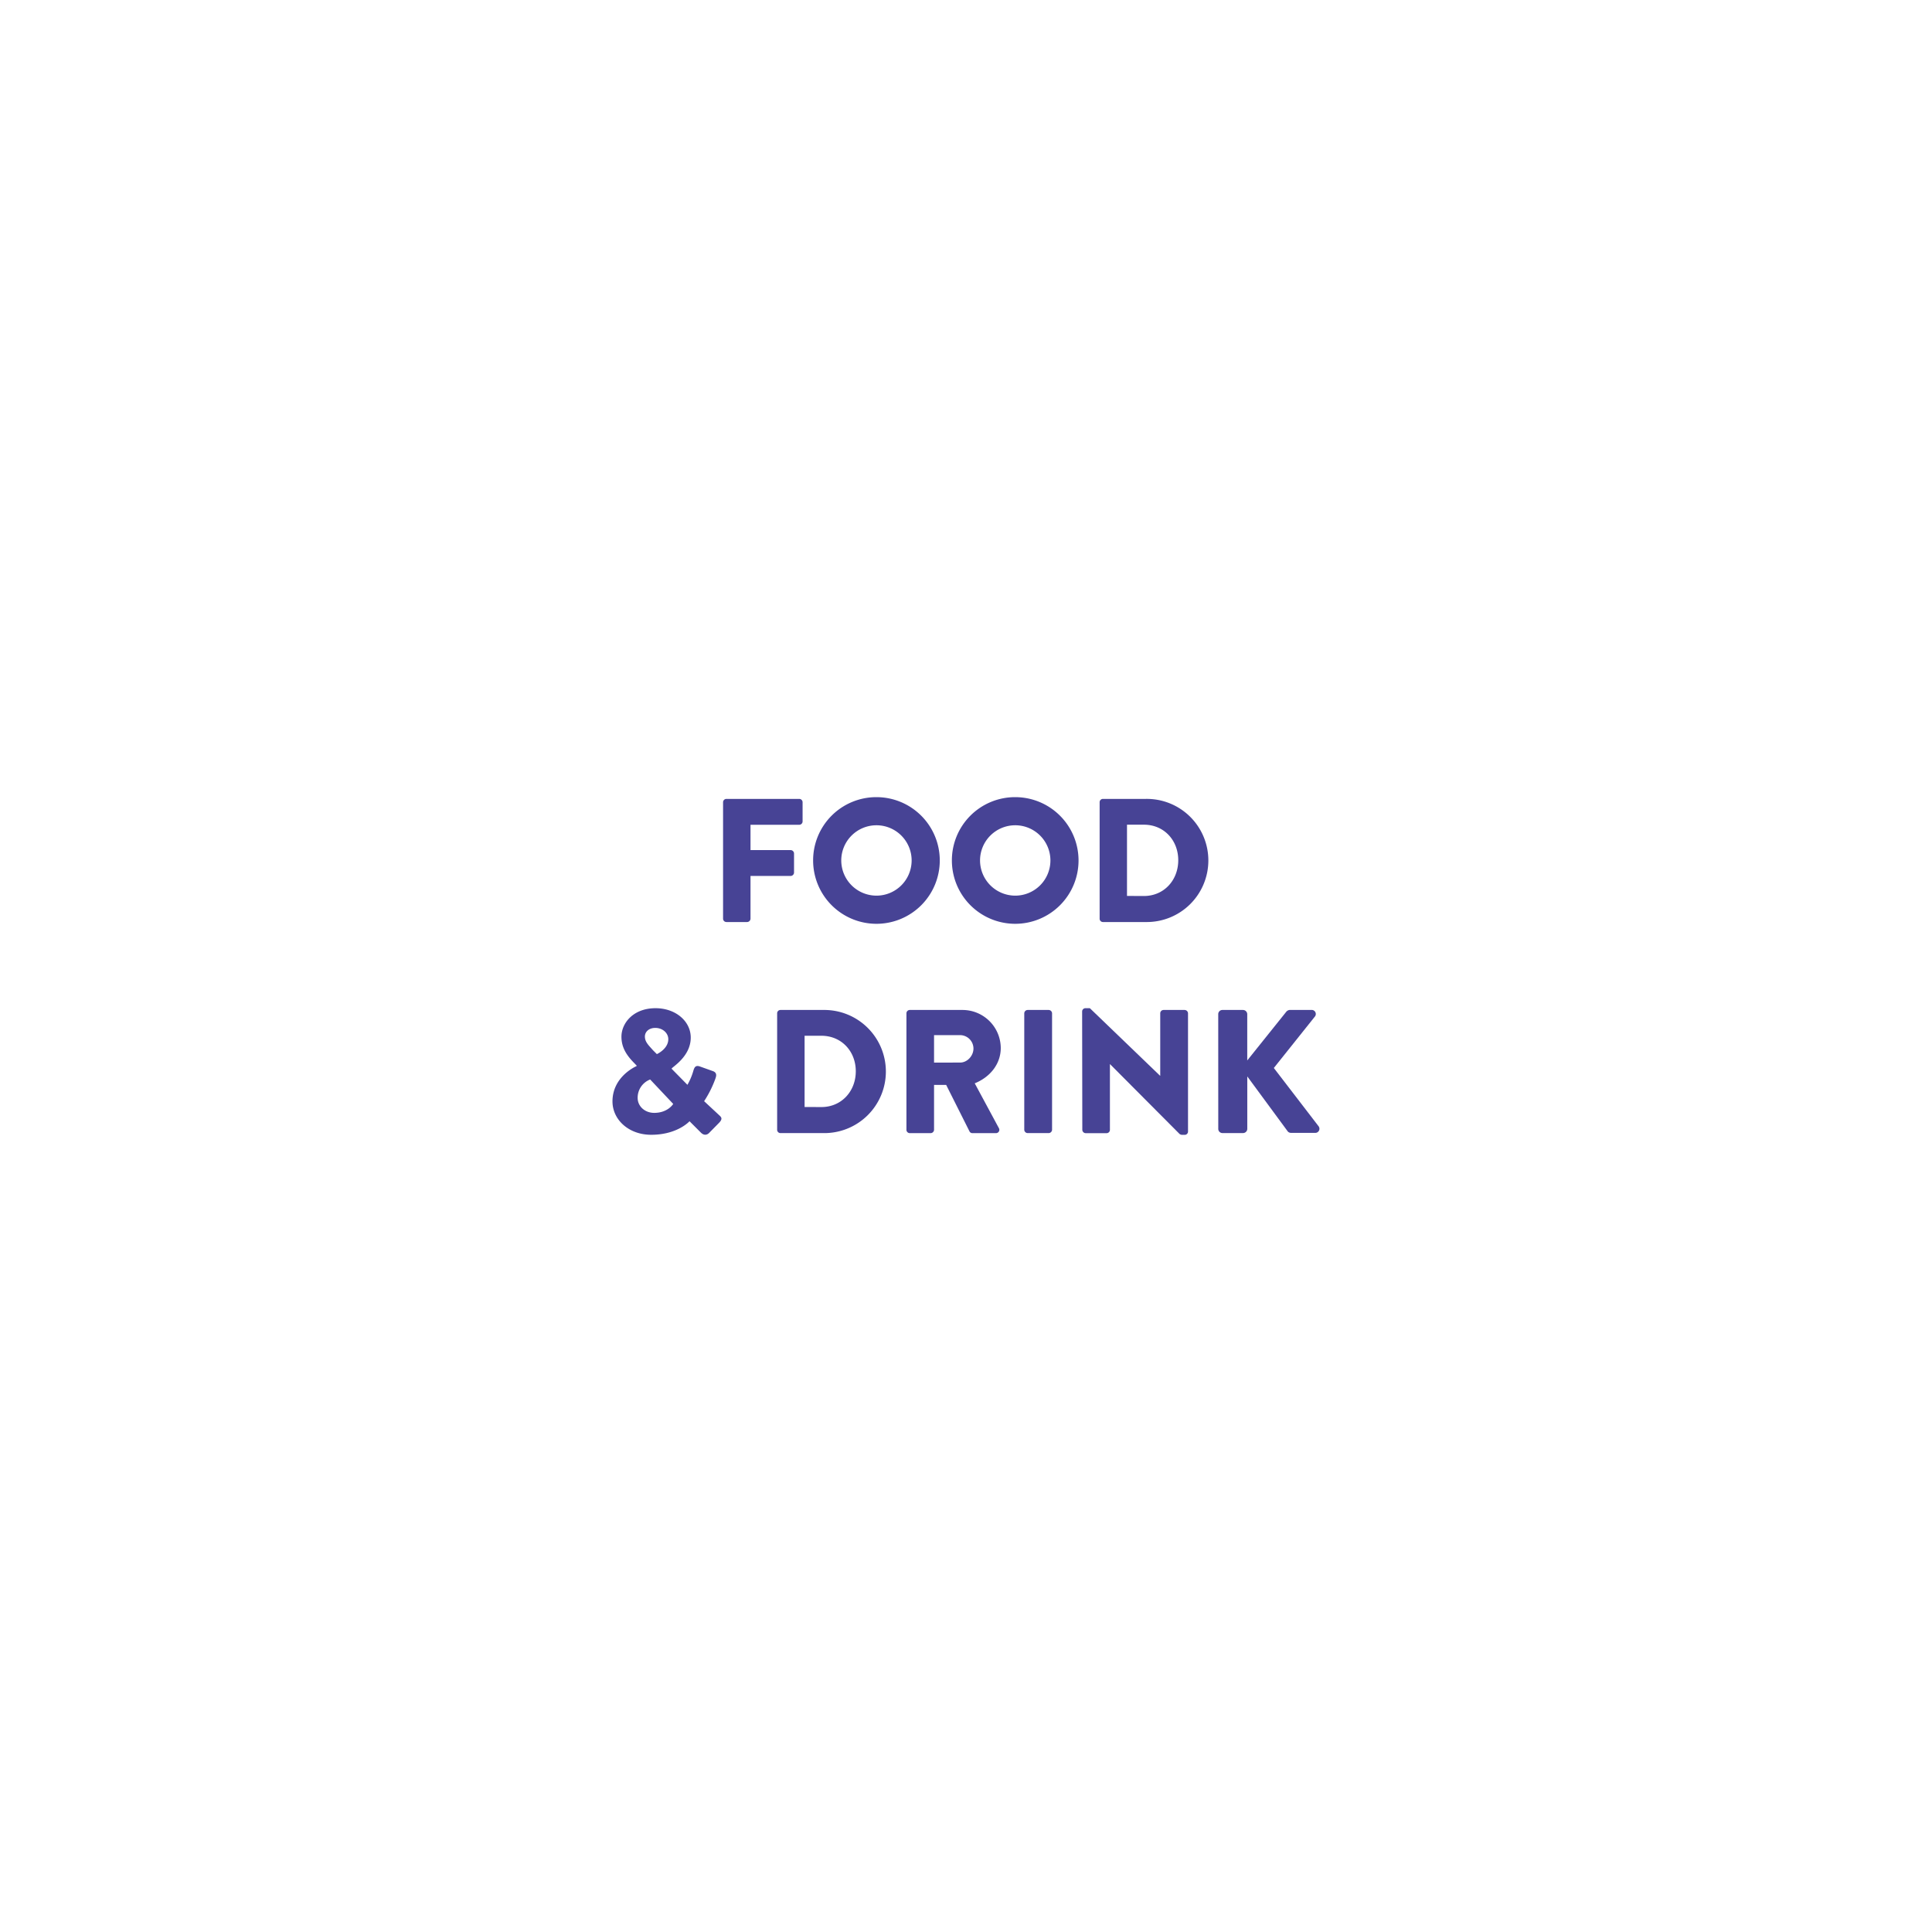 <svg id="Layer_1" data-name="Layer 1" xmlns="http://www.w3.org/2000/svg" viewBox="0 0 1080 1080"><defs><style>.cls-1{fill:#474395;}</style></defs><path class="cls-1" d="M404.2,448.46a1.87,1.87,0,0,1,1.87-1.87h40.71a1.87,1.87,0,0,1,1.87,1.87v10.72a1.87,1.87,0,0,1-1.87,1.87H419.54v14.16H442a1.93,1.93,0,0,1,1.87,1.86v10.72a1.93,1.93,0,0,1-1.87,1.87H419.54v23.89a1.93,1.93,0,0,1-1.87,1.87h-11.6a1.87,1.87,0,0,1-1.87-1.87Z"/><path class="cls-1" d="M489.84,445.61a35.4,35.4,0,1,1-35.3,35.5A35.33,35.33,0,0,1,489.84,445.61Zm0,55.06a19.67,19.67,0,1,0-19.57-19.56A19.7,19.7,0,0,0,489.84,500.67Z"/><path class="cls-1" d="M567.41,445.61a35.4,35.4,0,1,1-35.3,35.5A35.33,35.33,0,0,1,567.41,445.61Zm0,55.06a19.67,19.67,0,1,0-19.56-19.56A19.7,19.7,0,0,0,567.41,500.67Z"/><path class="cls-1" d="M614.7,448.46a1.85,1.85,0,0,1,1.77-1.87h24a34.42,34.42,0,1,1,0,68.83h-24a1.85,1.85,0,0,1-1.77-1.87Zm24.78,52.41c11.11,0,19.17-8.75,19.17-20s-8.06-19.86-19.17-19.86H630v39.82Z"/><path class="cls-1" d="M355.88,595.94v-.29l-2-2.07c-3.93-4.13-6.49-8.35-6.49-14.06,0-7.47,6.49-15.93,19.08-15.93,11.21,0,19.66,7.28,19.66,16.42,0,10.82-10.71,16.62-10.71,17.41l8.85,9a34.82,34.82,0,0,0,3.24-7.57c.59-2.06,1.18-3.63,3.83-2.65l7.18,2.56c2.76,1,1.67,3.34,1.28,4.52a60.26,60.26,0,0,1-6.19,12.29l8.35,7.77c1.28,1.18,2.27,2.06-.19,4.52l-5.51,5.6c-1.18,1.09-2.85,1.28-4.42-.29l-6.39-6.39s-6.69,7.57-21.44,7.57c-12.59,0-21.63-8.46-21.63-18.68C342.41,601.55,355.88,595.94,355.88,595.94Zm9.83,26.16c7.67,0,10.62-5,10.62-5l-12.88-13.66a10.89,10.89,0,0,0-7,10.32C356.47,618.46,360.5,622.1,365.71,622.1Zm7.87-41.2c0-3.34-3.05-6.29-7.28-6.29-3.64,0-5.8,2.26-5.8,4.81,0,3,2,4.82,4.52,7.67l2.17,2.17S373.58,586.41,373.58,580.9Z"/><path class="cls-1" d="M434.43,566.45a1.85,1.85,0,0,1,1.77-1.87h24a34.42,34.42,0,1,1,0,68.83h-24a1.85,1.85,0,0,1-1.77-1.87Zm24.78,52.4c11.11,0,19.18-8.75,19.18-20S470.32,579,459.21,579h-9.44v39.82Z"/><path class="cls-1" d="M506.7,566.45a1.87,1.87,0,0,1,1.87-1.87H538a21.38,21.38,0,0,1,21.43,21.24c0,9-6,16.32-14.55,19.76l13.47,25a1.86,1.86,0,0,1-1.67,2.85H543.57a1.78,1.78,0,0,1-1.57-.89l-13.08-26.06h-6.78v25.08a1.94,1.94,0,0,1-1.87,1.87h-11.7a1.87,1.87,0,0,1-1.87-1.87Zm30,27.53c4,0,7.47-3.74,7.47-7.87a7.53,7.53,0,0,0-7.47-7.47H522.14V594Z"/><path class="cls-1" d="M572.57,566.45a1.93,1.93,0,0,1,1.87-1.87h11.8a1.93,1.93,0,0,1,1.87,1.87v65.09a1.94,1.94,0,0,1-1.87,1.87h-11.8a1.94,1.94,0,0,1-1.87-1.87Z"/><path class="cls-1" d="M604.92,565.36a1.85,1.85,0,0,1,1.87-1.77h2.45l39.24,37.76h.1v-34.9a1.86,1.86,0,0,1,1.86-1.87h11.8a1.93,1.93,0,0,1,1.87,1.87v66.17a1.85,1.85,0,0,1-1.87,1.77h-1.57a2.9,2.9,0,0,1-1.28-.49l-38.84-39h-.1v36.68a1.86,1.86,0,0,1-1.86,1.87h-11.7a1.93,1.93,0,0,1-1.87-1.87Z"/><path class="cls-1" d="M681,566.94a2.33,2.33,0,0,1,2.36-2.36h11.5a2.39,2.39,0,0,1,2.36,2.36V592.8l21.83-27.24a2.92,2.92,0,0,1,1.87-1h12.39a2.27,2.27,0,0,1,1.77,3.64l-23,28.81,25.07,32.64a2.31,2.31,0,0,1-1.86,3.64H721.73a2.65,2.65,0,0,1-1.77-.69l-22.72-30.87v29.3a2.39,2.39,0,0,1-2.36,2.36h-11.5a2.33,2.33,0,0,1-2.36-2.36Z"/></svg>